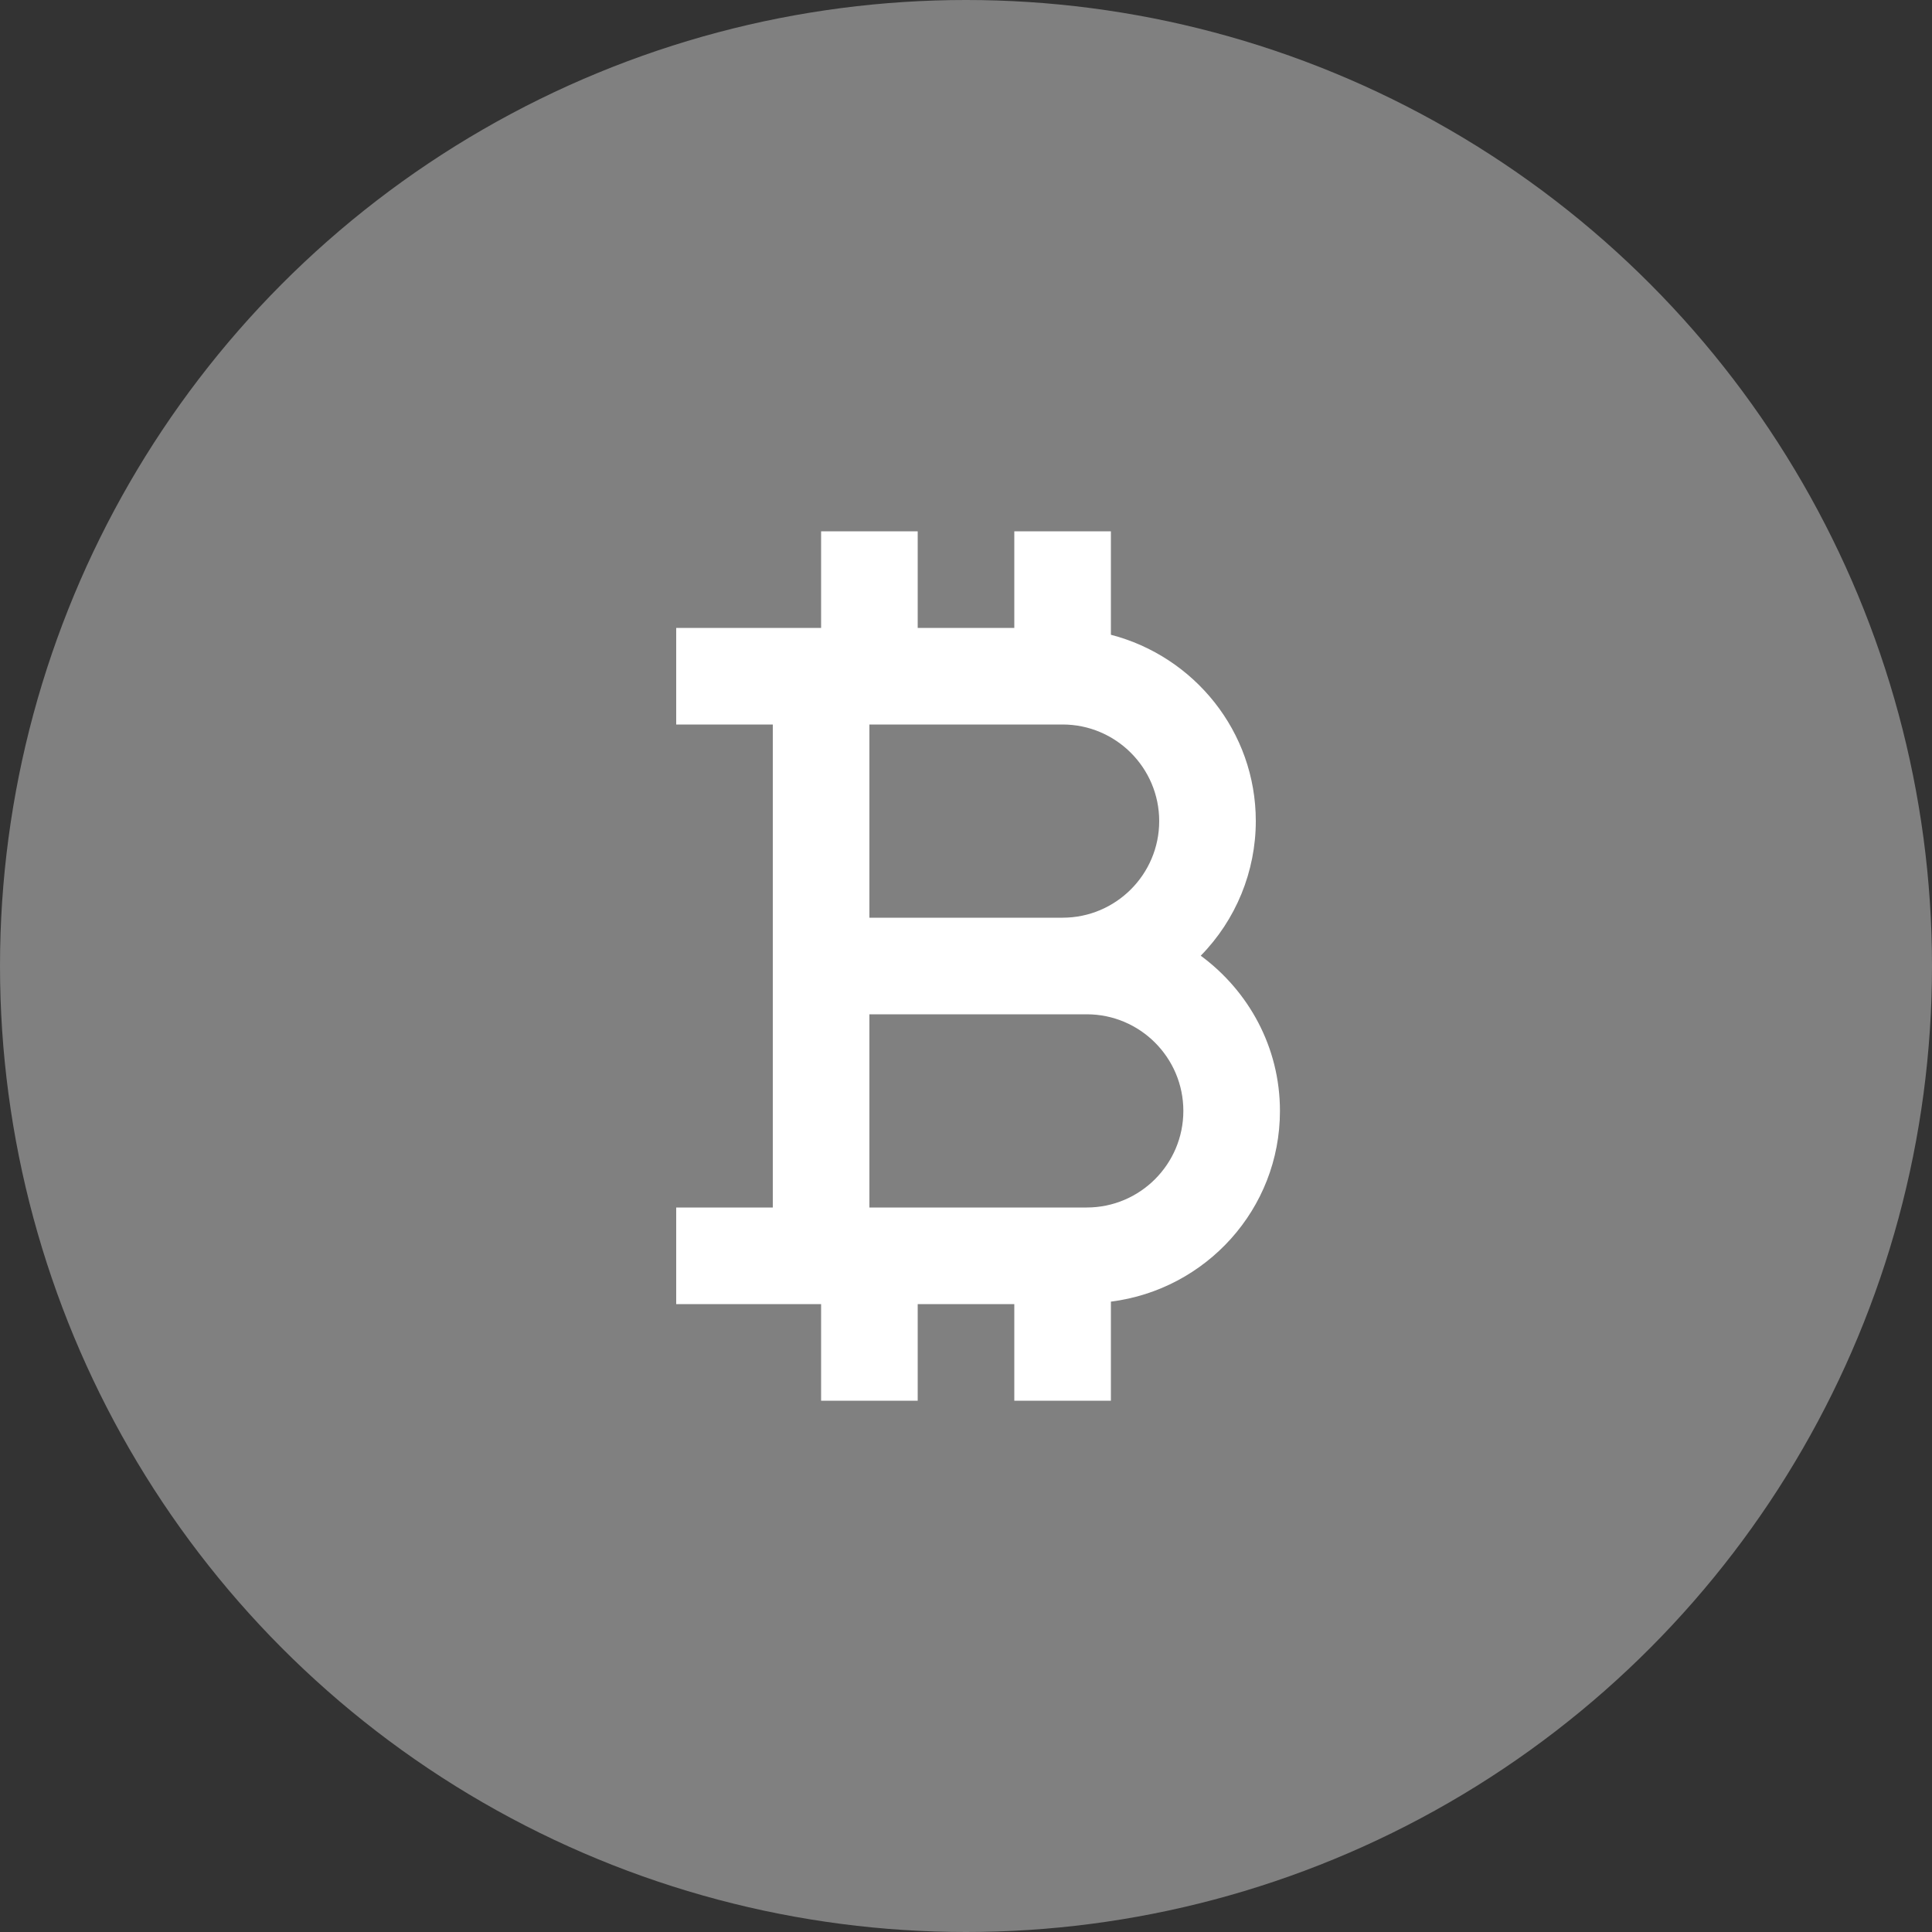<svg width="40" height="40" viewBox="0 0 40 40" fill="none" xmlns="http://www.w3.org/2000/svg">
<rect x="0" y="0" width="40" height="40" fill="#333333" stroke="none"/>
<circle cx="20" cy="20" r="20" fill="#808080"></circle>
<path d="M16 21V25H14V27H17V29H19V27H21V29H23V26.949C24.968 26.7 26.5 25.034 26.5 23C26.5 21.68 25.85 20.516 24.86 19.787C25.59 19.043 25.999 18.042 26 17C26 15.142 24.721 13.589 23 13.142V11H21V13H19V11H17V13H14V15H16V21ZM22.5 25H18V21H22.5C23.603 21 24.5 21.897 24.5 23C24.5 24.103 23.603 25 22.5 25ZM18 15H22C23.103 15 24 15.897 24 17C24 18.103 23.103 19 22 19H18V15Z" fill="white"></path>
</svg>
